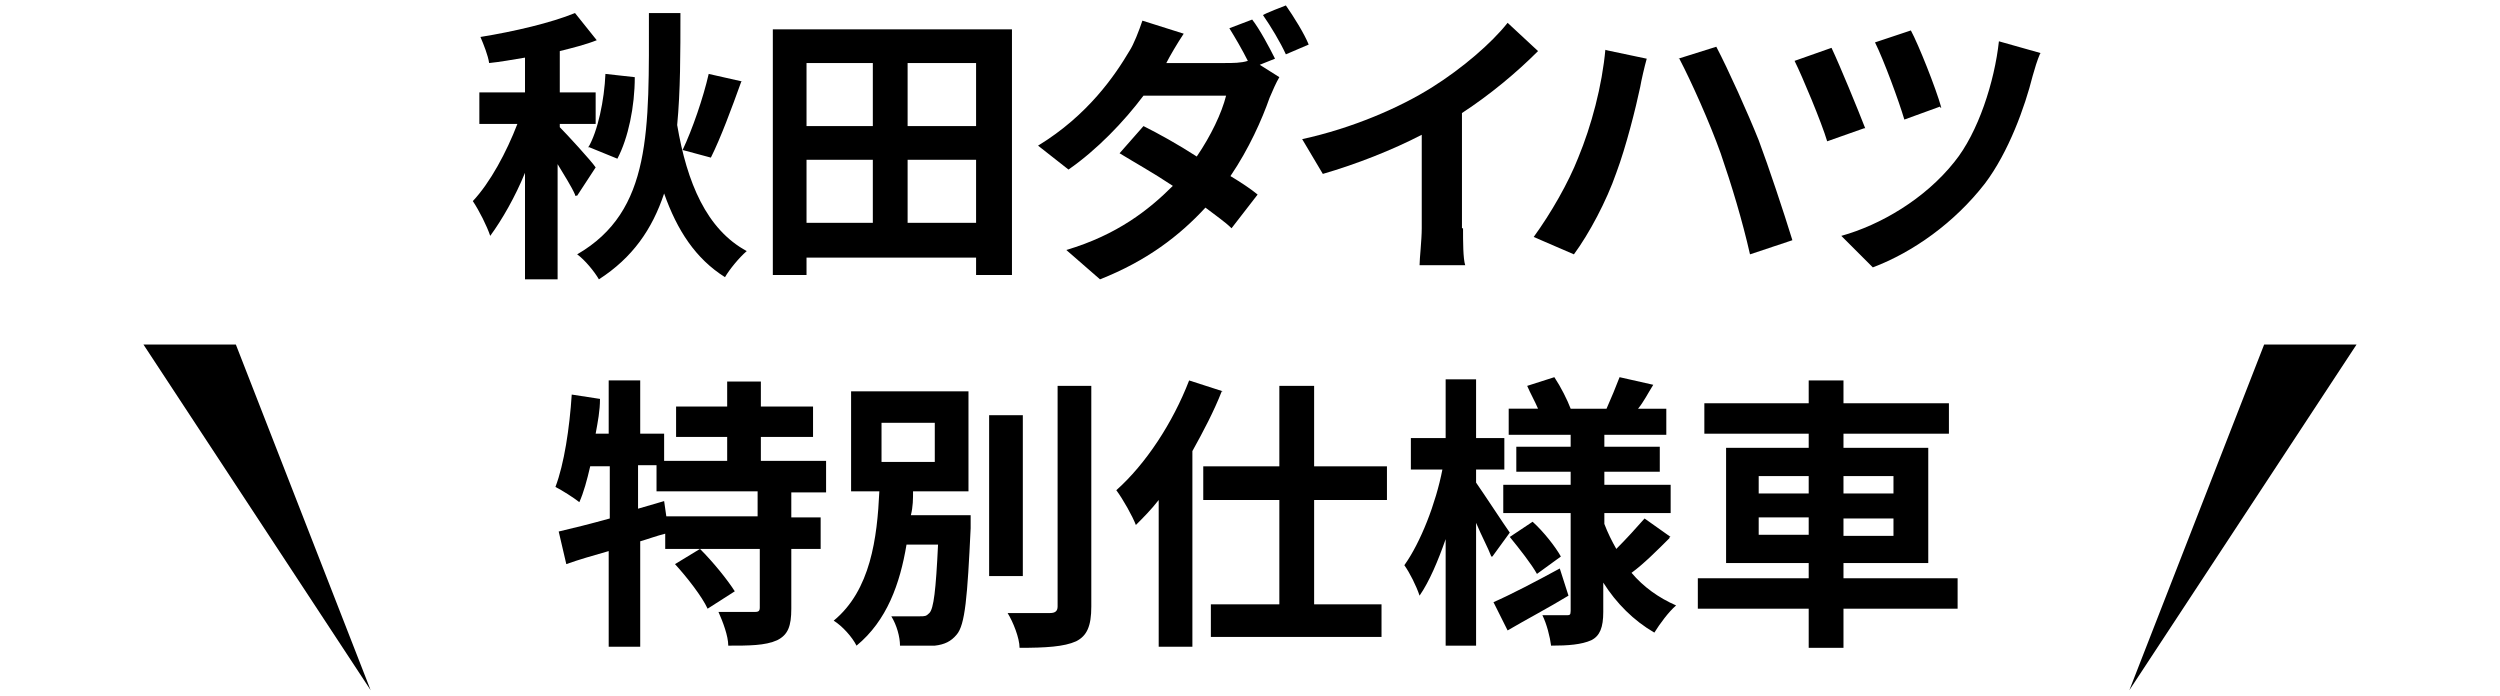 <?xml version="1.0" encoding="UTF-8"?>
<svg id="_レイヤー_2" data-name=" レイヤー 2" xmlns="http://www.w3.org/2000/svg" version="1.1" viewBox="0 0 230 64">
  <defs>
    <style>
      .cls-1 {
        fill: #000;
        stroke-width: 0px;
      }
    </style>
  </defs>
  <g id="_レイヤー_1-2" data-name=" レイヤー 1-2">
    <g>
      <g>
        <path class="cls-1" d="M52.9,17.9c-.3-.7-1-1.8-1.6-2.8v10.6h-3v-9.8c-.9,2.2-2.1,4.3-3.2,5.8-.3-.9-1-2.3-1.6-3.2,1.6-1.7,3.1-4.5,4.1-7.1h-3.5v-2.9h4.2v-3.2c-1.2.2-2.3.4-3.3.5-.1-.7-.5-1.7-.8-2.4,3.1-.5,6.5-1.3,8.7-2.2l2,2.5c-1,.4-2.2.7-3.4,1v3.8h3.3v2.9h-3.3v.3c.6.6,2.9,3.1,3.3,3.7l-1.7,2.6h-.2ZM62.6,1.1c0,3.8,0,7.3-.3,10.4.9,5.3,2.7,9.6,6.4,11.6-.7.6-1.6,1.7-2,2.4-2.7-1.7-4.4-4.3-5.6-7.7-1.1,3.3-2.9,5.9-6,7.9-.4-.7-1.3-1.8-2-2.3,6.9-4,6.6-11.4,6.6-22.2h2.9,0ZM54.1,13.6c.9-1.5,1.5-4.4,1.6-6.8l2.7.3c0,2.7-.6,5.6-1.6,7.5l-2.7-1.1h0ZM68.2,7.5c-.9,2.5-1.9,5.2-2.8,7l-2.6-.7c.9-1.9,1.9-4.8,2.4-7l3.1.7h-.1Z"/>
        <path class="cls-1" d="M93.1,2.7v22.6h-3.3v-1.6h-15.6v1.6h-3.1V2.7h22ZM74.2,5.8v5.8h6.1v-5.8h-6.1ZM74.2,20.5h6.1v-5.8h-6.1v5.8ZM89.8,5.8h-6.3v5.8h6.3v-5.8ZM89.8,20.5v-5.8h-6.3v5.8h6.3Z"/>
        <path class="cls-1" d="M115.8,5.9l1.9,1.2c-.3.5-.6,1.2-.9,1.9-.7,2-1.9,4.7-3.6,7.2,1,.6,1.9,1.2,2.5,1.7l-2.4,3.1c-.6-.6-1.5-1.2-2.4-1.9-2.4,2.6-5.4,4.9-9.7,6.6l-3.1-2.7c4.7-1.4,7.6-3.7,9.8-5.9-1.8-1.2-3.6-2.2-4.9-3l2.2-2.5c1.4.7,3.2,1.7,4.9,2.8,1.3-1.9,2.3-4,2.7-5.6h-7.6c-1.8,2.4-4.3,5-6.9,6.8l-2.8-2.2c4.6-2.8,7.1-6.5,8.4-8.7.4-.6.9-1.9,1.2-2.8l3.8,1.2c-.6.9-1.3,2.1-1.6,2.7h5.4c.7,0,1.5,0,2.1-.2-.5-1-1.2-2.2-1.7-3l2.1-.8c.7.9,1.6,2.6,2.1,3.6l-1.5.6h0ZM118.3.5c.7,1,1.7,2.6,2.1,3.6l-2.1.9c-.5-1.1-1.4-2.6-2.1-3.6,0-.1,2.1-.9,2.1-.9Z"/>
        <path class="cls-1" d="M134.6,21c0,1.2,0,2.8.2,3.4h-4.2c0-.6.2-2.3.2-3.4v-8.6c-2.7,1.4-6,2.7-9.1,3.6l-1.9-3.2c4.6-1,9-2.9,12-4.8,2.7-1.7,5.4-4,6.9-5.9l2.8,2.6c-2,2-4.4,4-7,5.7v10.8h0v-.2Z"/>
        <path class="cls-1" d="M147.7,4.6l3.8.8c-.2.7-.5,2-.6,2.6-.4,1.9-1.3,5.5-2.2,7.9-.9,2.6-2.5,5.6-3.9,7.5l-3.7-1.6c1.6-2.2,3.2-5,4.1-7.3,1.2-2.9,2.2-6.6,2.5-10h0ZM154.4,5.4l3.5-1.1c1.1,2.1,2.9,6.1,3.9,8.6.9,2.4,2.3,6.6,3.1,9.2l-3.9,1.3c-.7-3.1-1.7-6.4-2.7-9.3-1-2.8-2.7-6.6-3.8-8.7h-.1Z"/>
        <path class="cls-1" d="M171.5,11.8l-3.4,1.2c-.5-1.7-2.3-6-3-7.4l3.4-1.2c.8,1.7,2.4,5.6,3.1,7.4h-.1ZM187.7,4.9c-.3.7-.5,1.4-.7,2.1-.7,2.8-2.2,7-4.4,9.9-2.8,3.6-6.6,6.3-10.3,7.7l-2.9-2.9c3.6-1,7.7-3.4,10.4-6.8,2.2-2.7,3.7-7.4,4.1-11.1l3.9,1.1h-.1ZM178.5,9.8l-3.3,1.2c-.5-1.7-1.9-5.5-2.7-7.1l3.3-1.1c.7,1.3,2.3,5.3,2.8,7.1h-.1Z"/>
        <path class="cls-1" d="M72.8,45.2v2.4h2.7v2.9h-2.7v5.5c0,1.6-.3,2.4-1.3,2.9-1.1.5-2.6.5-4.5.5,0-.9-.5-2.2-.9-3.1h3.2c.4,0,.6,0,.6-.4v-5.4h-5.5c1.2,1.2,2.5,2.8,3.2,3.9l-2.5,1.6c-.5-1.1-1.9-2.9-3-4.1l2.3-1.4h-3.2v-1.4c-.8.2-1.6.5-2.3.7v9.7h-2.9v-8.8c-1.4.4-2.8.8-3.9,1.2l-.7-3c1.3-.3,2.9-.7,4.7-1.2v-4.8h-1.8c-.3,1.3-.6,2.4-1,3.3-.5-.4-1.6-1.1-2.2-1.4.8-2.1,1.3-5.4,1.5-8.5l2.6.4c0,1.1-.2,2.1-.4,3.2h1.2v-4.9h2.9v4.9h2.2v2.5h5.8v-2.2h-4.7v-2.8h4.7v-2.3h3.1v2.3h4.8v2.8h-4.8v2.2h6v2.9h-3.2ZM69.7,45.2h-9.3v-2.4h-1.7v4l2.4-.7.2,1.4h8.4v-2.4h0Z"/>
        <path class="cls-1" d="M89.3,47.5v1.1c-.3,6.3-.5,8.9-1.3,9.8-.5.6-1.1.9-2,1-.7,0-1.9,0-3.2,0,0-.8-.3-1.9-.8-2.7,1.1,0,2.1,0,2.6,0s.6,0,.9-.3c.4-.4.6-2.1.8-6.3h-2.9c-.6,3.6-1.8,7-4.6,9.3-.4-.8-1.3-1.8-2.1-2.3,3.4-2.8,4-7.6,4.2-11.9h-2.6v-9.2h10.8v9.2h-5.1c0,.7,0,1.4-.2,2.2,0,0,5.5,0,5.5,0ZM81.1,42.5h4.9v-3.6h-4.9v3.6ZM94.1,53h-3.1v-14.8h3.1v14.8ZM100.4,35.5v20.3c0,1.8-.4,2.7-1.4,3.2-1.1.5-2.8.6-5.2.6,0-.9-.6-2.4-1.1-3.2h3.9c.5,0,.7-.2.7-.6v-20.3h3.1Z"/>
        <path class="cls-1" d="M112.4,36c-.7,1.8-1.7,3.7-2.7,5.5v18h-3.1v-13.5c-.7.9-1.4,1.6-2.1,2.3-.3-.8-1.2-2.4-1.8-3.2,2.7-2.4,5.2-6.2,6.7-10.1l3.1,1h0ZM120.9,46v9.6h6.2v3h-15.7v-3h6.3v-9.6h-7v-3.1h7v-7.4h3.2v7.4h6.7v3.1h-6.7Z"/>
        <path class="cls-1" d="M137.2,51.2c-.3-.8-.9-1.9-1.4-3.1v11.3h-2.8v-9.8c-.7,2-1.5,3.9-2.4,5.2-.3-.9-.9-2.1-1.4-2.8,1.5-2.1,2.9-5.7,3.5-8.8h-2.9v-2.9h3.2v-5.4h2.8v5.4h2.6v2.9h-2.6v1.2c.7,1,2.6,3.9,3.1,4.6l-1.6,2.2h0ZM144.3,54.8c-1.8,1.1-3.9,2.2-5.6,3.2l-1.3-2.6c1.6-.7,3.9-1.9,6.1-3.1,0,0,.8,2.5.8,2.5ZM153.6,49.5c-1.1,1.1-2.4,2.4-3.5,3.2,1.1,1.3,2.5,2.3,4.1,3-.7.6-1.5,1.7-2,2.5-1.9-1.1-3.5-2.7-4.7-4.6v2.7c0,1.4-.3,2.2-1.1,2.6-.9.4-2.1.5-3.7.5-.1-.8-.4-2-.8-2.8h2.2c.3,0,.4,0,.4-.4v-9h-6.2v-2.6h6.2v-1.2h-5v-2.3h5v-1.1h-5.7v-2.4h2.7c-.3-.7-.7-1.4-1-2.1l2.5-.8c.6.9,1.2,2.1,1.5,2.9h3.3c.4-.9.9-2.1,1.2-2.9l3.1.7c-.5.8-.9,1.6-1.4,2.2h2.6v2.4h-5.7v1.1h5.1v2.3h-5.1v1.2h6.1v2.6h-6.1v1c.3.8.7,1.6,1.1,2.3.9-.9,1.9-2,2.6-2.8l2.4,1.7h-.1ZM141,48c1,.9,2.1,2.3,2.6,3.2l-2.2,1.6c-.5-.9-1.6-2.3-2.5-3.4,0,0,2.1-1.4,2.1-1.4Z"/>
        <path class="cls-1" d="M180.1,56h-10.5v3.6h-3.2v-3.6h-10.2v-2.8h10.2v-1.4h-7.6v-10.6h7.6v-1.3h-9.6v-2.8h9.6v-2.1h3.2v2.1h9.7v2.8h-9.7v1.3h7.8v10.6h-7.8v1.4h10.5v2.8ZM161.8,45.4h4.6v-1.6h-4.6v1.6ZM166.4,49.2v-1.6h-4.6v1.6h4.6ZM169.6,43.8v1.6h4.6v-1.6h-4.6ZM174.2,47.7h-4.6v1.6h4.6v-1.6Z"/>
      </g>
      <g>
        <polygon class="cls-1" points="34.1 63.5 13.2 31.7 21.7 31.7 34.1 63.5"/>
        <polygon class="cls-1" points="195.9 63.5 216.8 31.7 208.3 31.7 195.9 63.5"/>
      </g>
    </g>
  </g>
</svg>